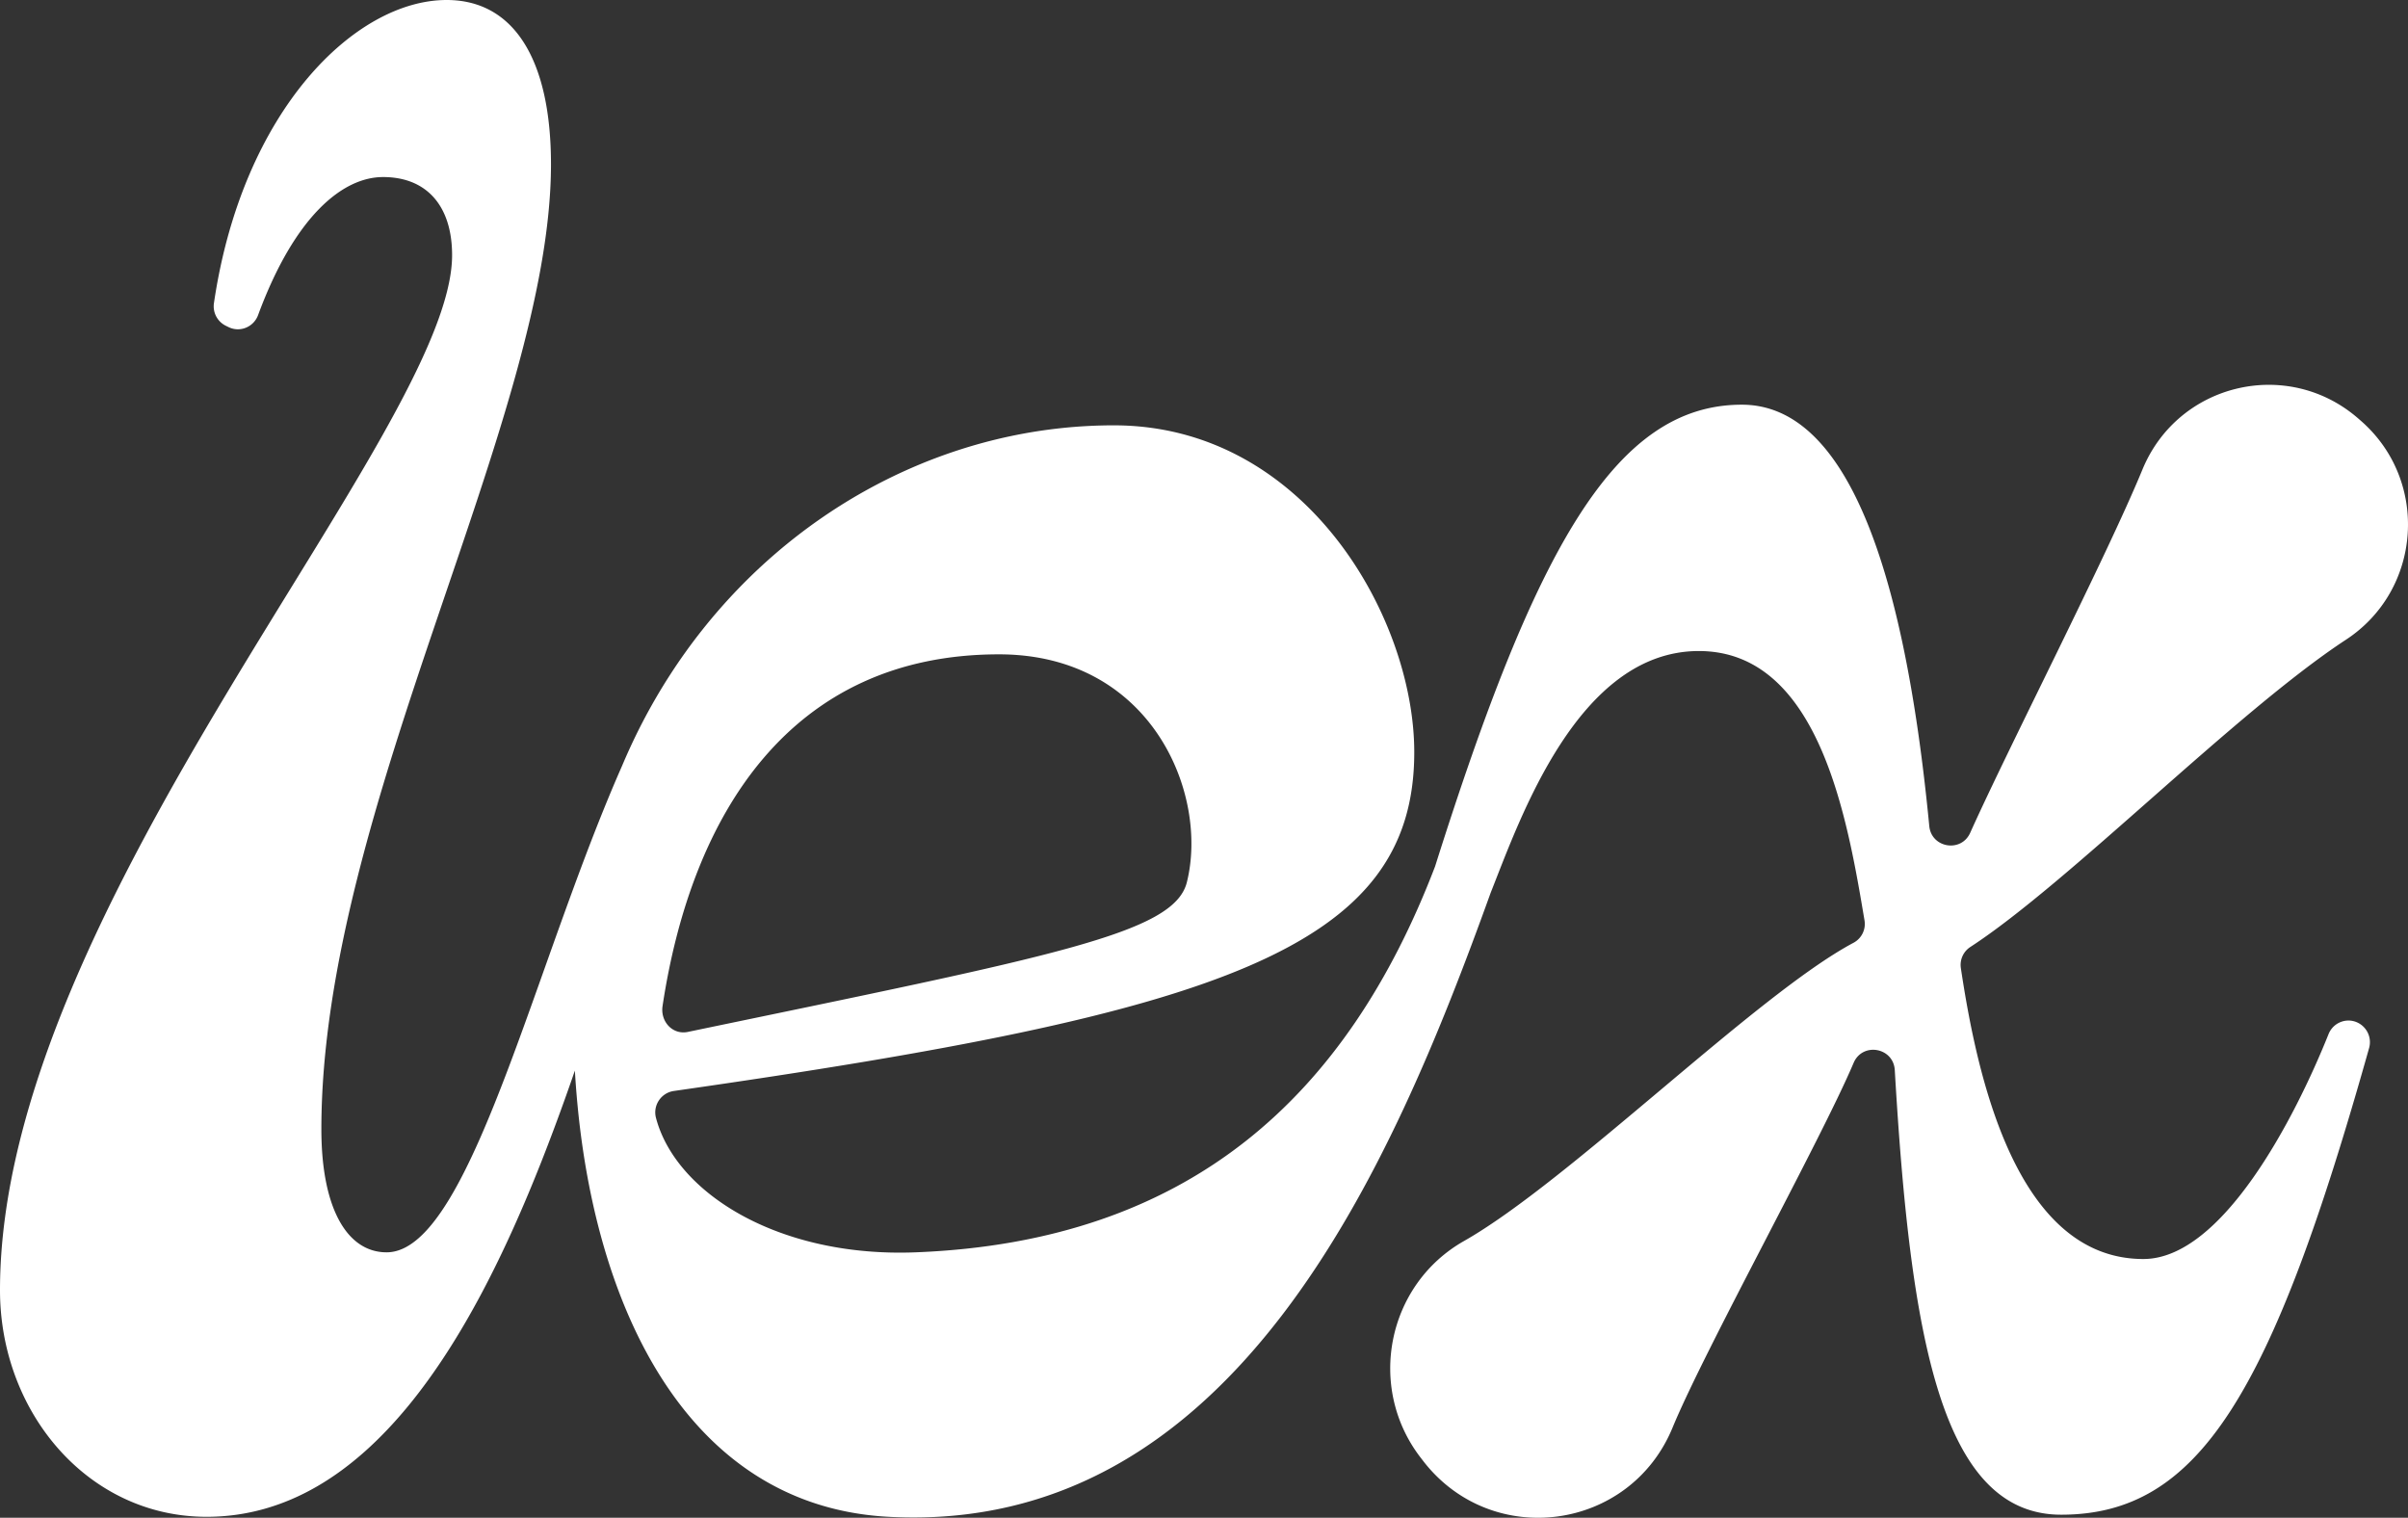 <svg xmlns="http://www.w3.org/2000/svg" width="495" height="312" fill="none" viewBox="0 0 495 312">
  <rect x="0" y="0" width="495" height="312" fill="#333333" stroke="none"/>
  <g clip-path="url(#a)">
    <path fill="#fff" d="M182.628 311.801c71.092 3.82 103.344-71.487 123.803-128.287 6.003-15.099 17.914-49.684 42.793-49.684 24.853 0 30.595 34.854 34.052 55.358a4.393 4.393 0 0 1-2.265 4.619c-19.826 10.536-58.41 49.004-80.061 61.3-15.884 9.02-20.068 30.167-8.845 44.629.18.231.36.462.534.693 14.127 18.132 42.414 14.312 51.184-6.966 6.568-15.929 30.447-59.035 37.213-74.964 1.831-4.313 8.193-3.196 8.466 1.486 3.203 54.753 9.504 91.385 34.196 91.385 28.255 0 43.245-24.598 63.307-95.929a4.455 4.455 0 0 0-2.452-5.268c-2.284-1.024-4.947.068-5.884 2.403-6.971 17.389-21.893 46.233-38.063 46.233-26.281 0-34.251-38.007-37.522-59.797a4.392 4.392 0 0 1 1.936-4.338c20.192-13.132 54.692-48.404 77.237-63.179 15.586-10.217 17.156-32.588 3.153-44.91l-.584-.511c-14.493-12.67-37.063-7.397-44.418 10.449-7.511 18.213-27.424 56.9-35.406 74.676-1.856 4.132-7.977 3.121-8.411-1.392-5.264-54.497-17.461-86.617-38.528-86.617-26.145 0-42.445 29.717-63.01 94.75-.031.094-.062.194-.099.287-17.97 46.814-50.086 77.005-106.758 79.208-28.118 1.093-49.285-12.159-53.351-27.644-.676-2.566 1.062-5.15 3.675-5.524 112.257-16.048 152.201-29.224 152.201-69.64 0-27.607-22.309-67.192-61.768-67.192-57.777 0-111.103 49.241-111.103 121.271.006 50.265 18.74 100.623 64.778 103.095ZM0 265.219c0 25.017 18.02 46.582 42.47 46.582 66.467 0 84.579-145.851 97.155-145.851l-8.485-15.586c-19.969 41.264-33.625 107.071-51.67 107.071-8.013 0-13.407-8.844-13.407-25.322 0-66.157 47.2-146.077 47.2-198.345C113.263 12.408 105.734 0 91.817 0c-18.795 0-42.01 22.683-47.839 62.318a4.456 4.456 0 0 0 2.42 4.637l.572.281c2.352 1.161 5.17.007 6.083-2.465 7.53-20.398 17.417-28.375 25.692-28.375 8.994 0 14.19 5.96 14.19 16.066C92.927 88.639 0 186.142 0 265.219ZM205.365 134.51c31.397 0 43.147 28.737 38.609 46.863-2.65 10.574-27.423 15.124-102.574 30.753-3.141.656-5.679-2.134-5.201-5.318 5.977-39.566 26.38-72.298 69.166-72.298Z"/>
  </g>
  <defs>
    <clipPath id="a">
      <path fill="#fff" d="M0 0h495v312H0z"/>
    </clipPath>
  </defs>
</svg>
